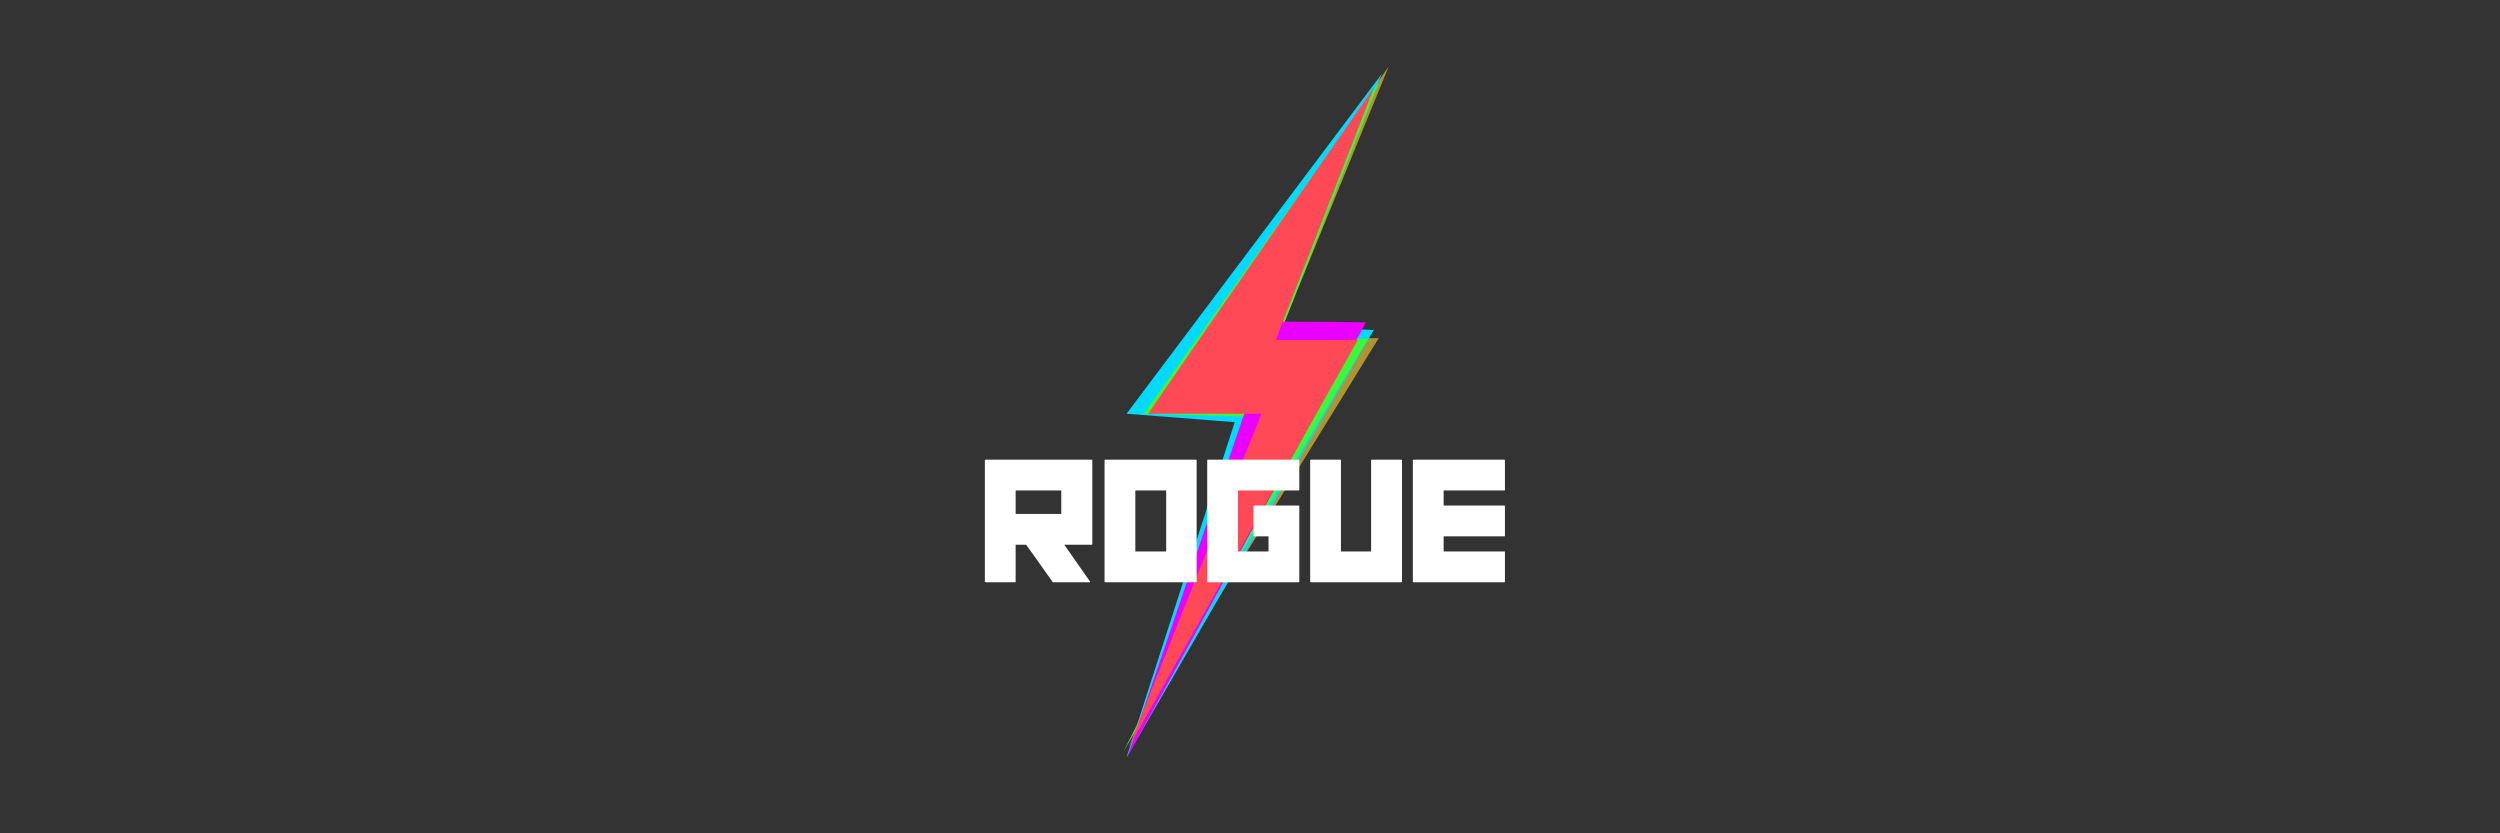 <?xml version="1.0" encoding="UTF-8"?>
<svg width="300px" height="100px" viewBox="0 0 300 100" version="1.1" xmlns="http://www.w3.org/2000/svg" xmlns:xlink="http://www.w3.org/1999/xlink">
    <rect x="0" y="0" width="300" height="100" fill="#333333" stroke="none"/>
    <title>Fantasma/Common/logo-B</title>
    <g id="Fantasma/Common/logo-B" stroke="none" stroke-width="1" fill="none" fill-rule="evenodd">
        <g id="Logo-Active" transform="translate(73.894, 8)">
            <g id="Group-3" transform="translate(44.288, 0)">
                <g id="Group" transform="translate(16.604, 0)">
                    <path d="M31.845,0 L18.541,32.587 L30.653,32.587 C11.03,64.37 1.256,80.261 1.333,80.261 C1.409,80.261 7.419,65.527 19.363,36.06 L11.902,33.536 L21.7,14.563 L31.845,0 Z" id="Path-6" fill="#AD9632"></path>
                    <polygon id="Path-2" fill="#00DAFF" points="31.042 0.848 0.399 41.648 13.379 42.662 0.399 82.881 30.06 31.598 17.728 31.115"></polygon>
                    <polygon id="Path-5" fill="#3CF837" points="30.653 1.923 2.448 41.648 20.556 42.165 0 82.213 29.365 32.655 18.612 32.551"></polygon>
                    <path d="M17.303,30.592 C17.807,30.574 29.128,30.643 29.128,30.689 C29.128,30.736 0.469,82.895 0.472,82.895 C0.474,82.895 5.953,66.812 16.909,34.646 C16.835,31.955 16.966,30.603 17.303,30.592 Z" id="Path-4" fill="#EA00FF"></path>
                    <path d="M30.131,2.441 C11.968,28.574 2.934,41.644 3.029,41.648 C3.125,41.653 7.642,41.653 16.58,41.648 L0.684,81.626 L28.152,32.791 L18.306,32.791 L30.131,2.441 Z" id="Path-3" fill="#FF4957"></path>
                </g>
                <path  d="M0.001,47.243 L0.001,61.786 C-0.001,61.797 0.001,61.809 0.004,61.819 C0.007,61.83 0.013,61.84 0.022,61.848 C0.029,61.856 0.038,61.862 0.049,61.865 C0.06,61.869 0.072,61.87 0.082,61.868 L3.622,61.868 C3.632,61.869 3.643,61.867 3.654,61.863 C3.663,61.859 3.672,61.853 3.679,61.845 C3.685,61.837 3.69,61.828 3.693,61.817 C3.696,61.807 3.696,61.797 3.695,61.786 L3.695,57.366 L4.946,57.366 C4.979,57.38 6.051,58.88 8.157,61.868 L12.62,61.868 L12.62,61.786 L9.531,57.366 L12.823,57.366 C12.834,57.367 12.845,57.365 12.854,57.361 C12.864,57.357 12.873,57.351 12.879,57.343 C12.887,57.335 12.892,57.325 12.895,57.315 C12.898,57.305 12.898,57.294 12.895,57.284 L12.895,47.243 C12.896,47.233 12.895,47.222 12.892,47.213 C12.888,47.203 12.884,47.194 12.876,47.186 C12.87,47.179 12.863,47.172 12.854,47.168 C12.843,47.164 12.834,47.161 12.823,47.161 L0.082,47.161 C0.072,47.16 0.061,47.162 0.051,47.166 C0.042,47.17 0.031,47.176 0.023,47.184 C0.016,47.192 0.01,47.201 0.007,47.211 C0.002,47.221 0.001,47.232 0.001,47.243 Z M9.172,50.853 L9.172,53.674 L3.695,53.674 L3.695,50.853 L9.172,50.853 Z M14.364,47.243 L14.364,61.786 C14.363,61.797 14.364,61.809 14.367,61.819 C14.37,61.83 14.376,61.84 14.385,61.848 C14.393,61.856 14.402,61.862 14.413,61.865 C14.423,61.869 14.435,61.87 14.446,61.868 L25.342,61.868 C25.352,61.869 25.363,61.867 25.372,61.863 C25.382,61.859 25.392,61.853 25.398,61.845 C25.405,61.837 25.41,61.828 25.413,61.817 C25.416,61.807 25.416,61.797 25.414,61.786 L25.414,47.243 C25.414,47.233 25.413,47.222 25.41,47.213 C25.407,47.203 25.402,47.194 25.396,47.186 C25.388,47.179 25.381,47.172 25.372,47.168 C25.361,47.164 25.352,47.161 25.342,47.161 L14.446,47.161 C14.435,47.16 14.425,47.162 14.414,47.166 C14.404,47.17 14.395,47.176 14.387,47.184 C14.379,47.192 14.373,47.201 14.369,47.211 C14.366,47.221 14.364,47.232 14.364,47.243 L14.364,47.243 Z M21.761,50.853 L21.761,58.176 L18.058,58.176 L18.058,50.853 L21.761,50.853 L21.761,50.853 Z M26.685,47.243 L26.685,61.786 C26.684,61.797 26.685,61.809 26.688,61.819 C26.693,61.83 26.699,61.84 26.707,61.848 C26.714,61.856 26.725,61.862 26.735,61.865 C26.746,61.869 26.757,61.87 26.769,61.868 L37.664,61.868 C37.675,61.869 37.685,61.867 37.695,61.863 C37.705,61.859 37.713,61.853 37.72,61.845 C37.726,61.837 37.732,61.827 37.734,61.817 C37.737,61.807 37.737,61.797 37.735,61.786 L37.735,52.75 C37.737,52.74 37.735,52.73 37.732,52.72 C37.729,52.711 37.725,52.702 37.717,52.694 C37.711,52.686 37.702,52.68 37.693,52.676 C37.684,52.671 37.675,52.669 37.664,52.668 L32.319,52.668 C32.307,52.668 32.296,52.67 32.287,52.674 C32.276,52.678 32.267,52.684 32.26,52.692 C32.252,52.699 32.246,52.708 32.242,52.719 C32.237,52.729 32.235,52.74 32.235,52.75 L32.235,56.279 C32.234,56.29 32.235,56.301 32.238,56.312 C32.243,56.323 32.249,56.332 32.257,56.34 C32.264,56.348 32.275,56.354 32.285,56.358 C32.296,56.361 32.307,56.362 32.319,56.361 L34.042,56.361 L34.042,58.176 L30.379,58.176 L30.379,50.853 L37.663,50.853 C37.673,50.854 37.682,50.853 37.692,50.85 C37.701,50.847 37.71,50.842 37.716,50.835 C37.723,50.828 37.728,50.819 37.731,50.81 C37.734,50.8 37.735,50.791 37.734,50.781 L37.734,47.243 C37.735,47.233 37.734,47.223 37.731,47.213 C37.728,47.203 37.723,47.194 37.716,47.187 C37.71,47.179 37.702,47.173 37.692,47.168 C37.682,47.164 37.673,47.161 37.663,47.161 L26.767,47.161 C26.757,47.16 26.746,47.162 26.735,47.166 C26.726,47.17 26.716,47.176 26.708,47.184 C26.701,47.192 26.695,47.201 26.692,47.211 C26.687,47.221 26.685,47.232 26.685,47.243 L26.685,47.243 Z M39.038,47.243 L39.038,61.786 C39.037,61.797 39.038,61.809 39.042,61.819 C39.046,61.83 39.052,61.84 39.06,61.848 C39.067,61.856 39.076,61.862 39.087,61.865 C39.099,61.869 39.11,61.87 39.12,61.868 L49.975,61.868 C49.987,61.87 49.998,61.869 50.008,61.865 C50.019,61.862 50.029,61.855 50.037,61.848 C50.045,61.84 50.051,61.83 50.054,61.819 C50.058,61.809 50.058,61.797 50.057,61.786 L50.057,47.243 C50.058,47.232 50.055,47.221 50.052,47.211 C50.048,47.201 50.042,47.192 50.034,47.184 C50.026,47.176 50.017,47.17 50.007,47.166 C49.998,47.162 49.987,47.16 49.975,47.161 L46.437,47.161 C46.425,47.16 46.414,47.162 46.404,47.166 C46.395,47.17 46.384,47.176 46.376,47.183 C46.369,47.191 46.363,47.2 46.358,47.211 C46.355,47.221 46.354,47.232 46.354,47.243 L46.354,58.176 L42.732,58.176 L42.732,47.243 C42.734,47.233 42.732,47.222 42.729,47.213 C42.726,47.203 42.72,47.194 42.714,47.186 C42.707,47.179 42.699,47.172 42.69,47.168 C42.681,47.164 42.67,47.161 42.66,47.161 L39.12,47.161 C39.11,47.16 39.099,47.162 39.088,47.166 C39.079,47.17 39.069,47.176 39.061,47.184 C39.054,47.191 39.048,47.201 39.045,47.211 C39.04,47.221 39.038,47.232 39.038,47.243 Z M51.36,47.243 L51.36,61.786 C51.358,61.797 51.36,61.809 51.363,61.82 C51.367,61.83 51.373,61.84 51.381,61.848 C51.388,61.856 51.399,61.862 51.41,61.865 C51.42,61.869 51.431,61.87 51.443,61.868 L62.338,61.868 C62.349,61.869 62.36,61.867 62.369,61.863 C62.379,61.859 62.387,61.853 62.395,61.845 C62.401,61.837 62.407,61.827 62.408,61.817 C62.411,61.807 62.411,61.797 62.41,61.786 L62.41,58.248 C62.41,58.238 62.408,58.229 62.405,58.22 C62.401,58.211 62.396,58.203 62.39,58.197 C62.382,58.19 62.375,58.185 62.366,58.181 C62.357,58.178 62.348,58.176 62.338,58.176 L55.054,58.176 L55.054,56.361 L62.338,56.361 C62.349,56.362 62.36,56.36 62.369,56.356 C62.379,56.352 62.387,56.345 62.395,56.337 C62.401,56.33 62.407,56.32 62.408,56.31 C62.411,56.3 62.411,56.289 62.41,56.279 L62.41,52.75 C62.41,52.74 62.41,52.73 62.407,52.72 C62.404,52.711 62.398,52.702 62.392,52.694 C62.385,52.686 62.376,52.68 62.367,52.676 C62.358,52.671 62.349,52.669 62.338,52.668 L55.054,52.668 L55.054,50.853 L62.338,50.853 C62.348,50.854 62.358,50.853 62.367,50.85 C62.376,50.847 62.385,50.842 62.392,50.835 C62.399,50.828 62.404,50.82 62.407,50.81 C62.41,50.801 62.411,50.791 62.41,50.781 L62.41,47.243 C62.41,47.233 62.41,47.223 62.407,47.213 C62.404,47.203 62.398,47.194 62.392,47.187 C62.385,47.179 62.376,47.173 62.367,47.168 C62.358,47.164 62.349,47.161 62.338,47.161 L51.443,47.161 C51.431,47.16 51.42,47.162 51.41,47.166 C51.399,47.17 51.39,47.176 51.382,47.183 C51.375,47.191 51.369,47.2 51.364,47.211 C51.361,47.221 51.358,47.232 51.36,47.243 L51.36,47.243 Z" id="ROGUE-copy-2" fill="#ffffff"></path>
            </g>
        </g>
    </g>
</svg>